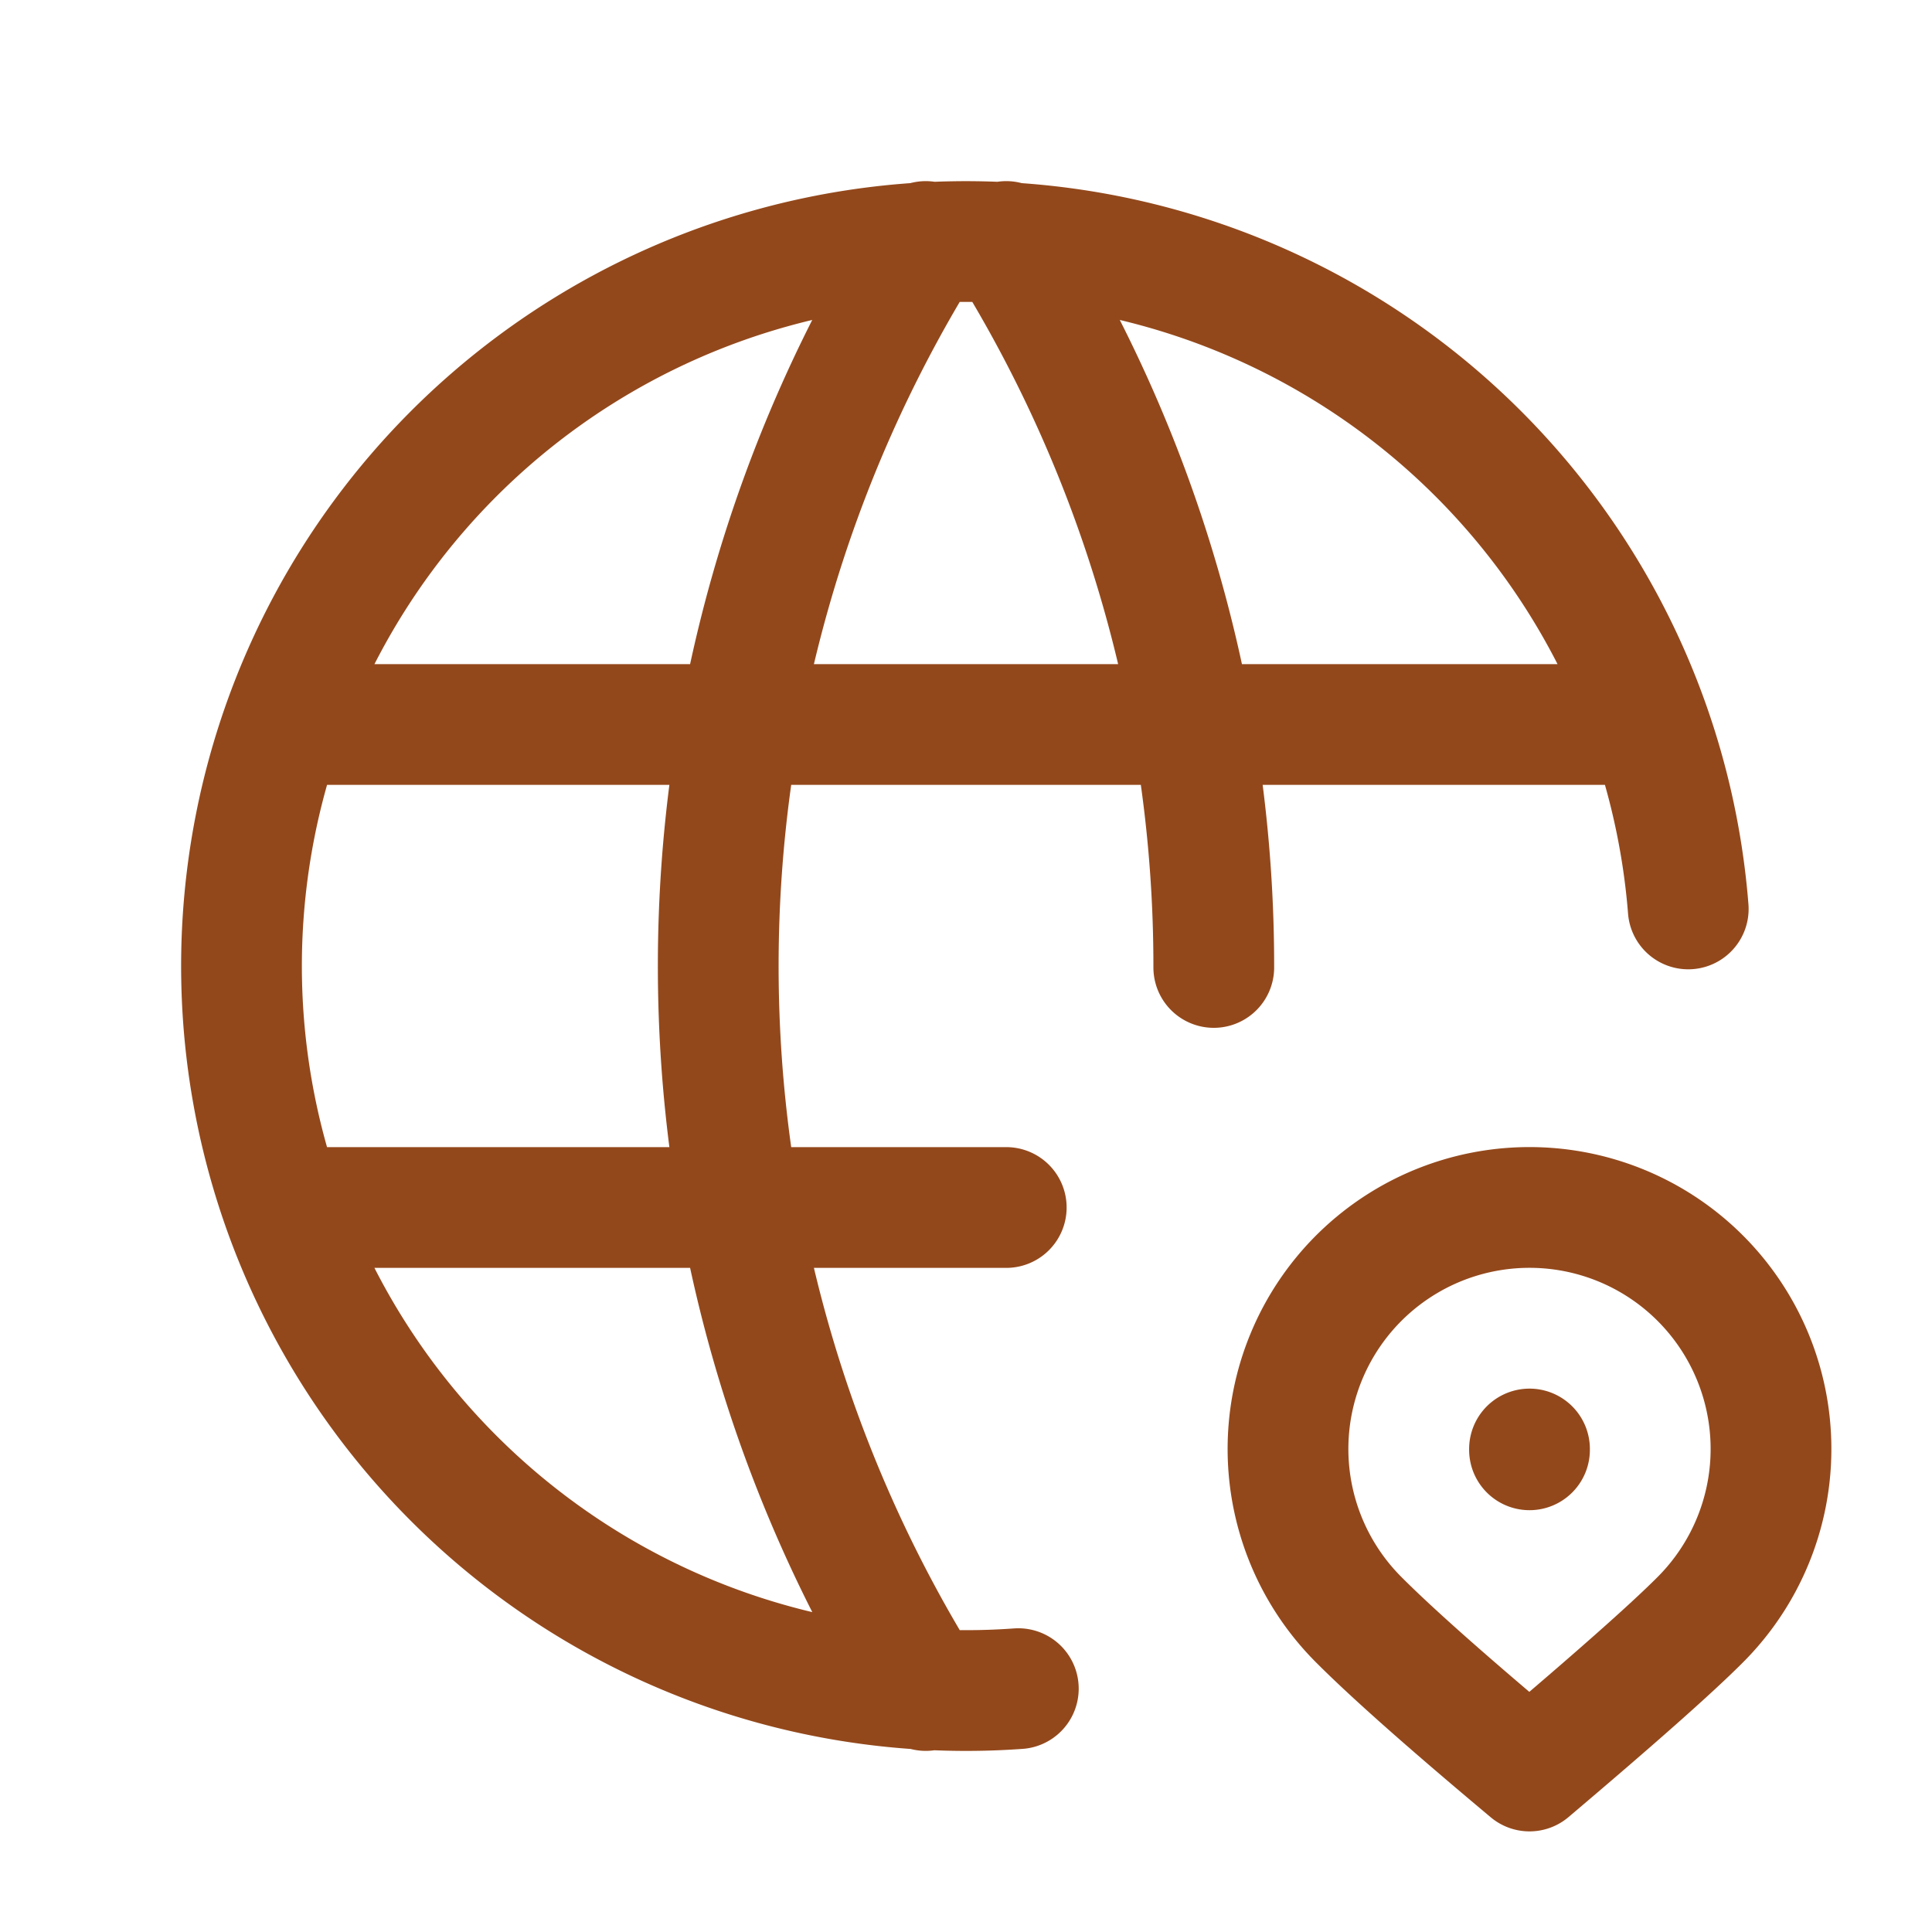 <svg xmlns="http://www.w3.org/2000/svg" width="24" height="24" fill="none" stroke="#93481B" stroke-width="1.5"
    stroke-linecap="round" stroke-linejoin="round"
    class="prefix__icon prefix__icon-tabler prefix__icons-tabler-outline prefix__icon-tabler-world-pin primary-color">
    <path d="M0 0h24v24H0z" stroke="none" />
    <path
        d="M20.972 11.291a9 9 0 10-8.322 9.686M3.6 9h16.8M3.6 15h8.9M11.5 3a17 17 0 000 18M12.5 3a16.986 16.986 0 012.578 9.018" />
    <path
        d="M21.121 20.121a3 3 0 10-4.242 0c.418.419 1.125 1.045 2.121 1.879 1.051-.89 1.759-1.516 2.121-1.879zM19 18v.01" />
</svg>